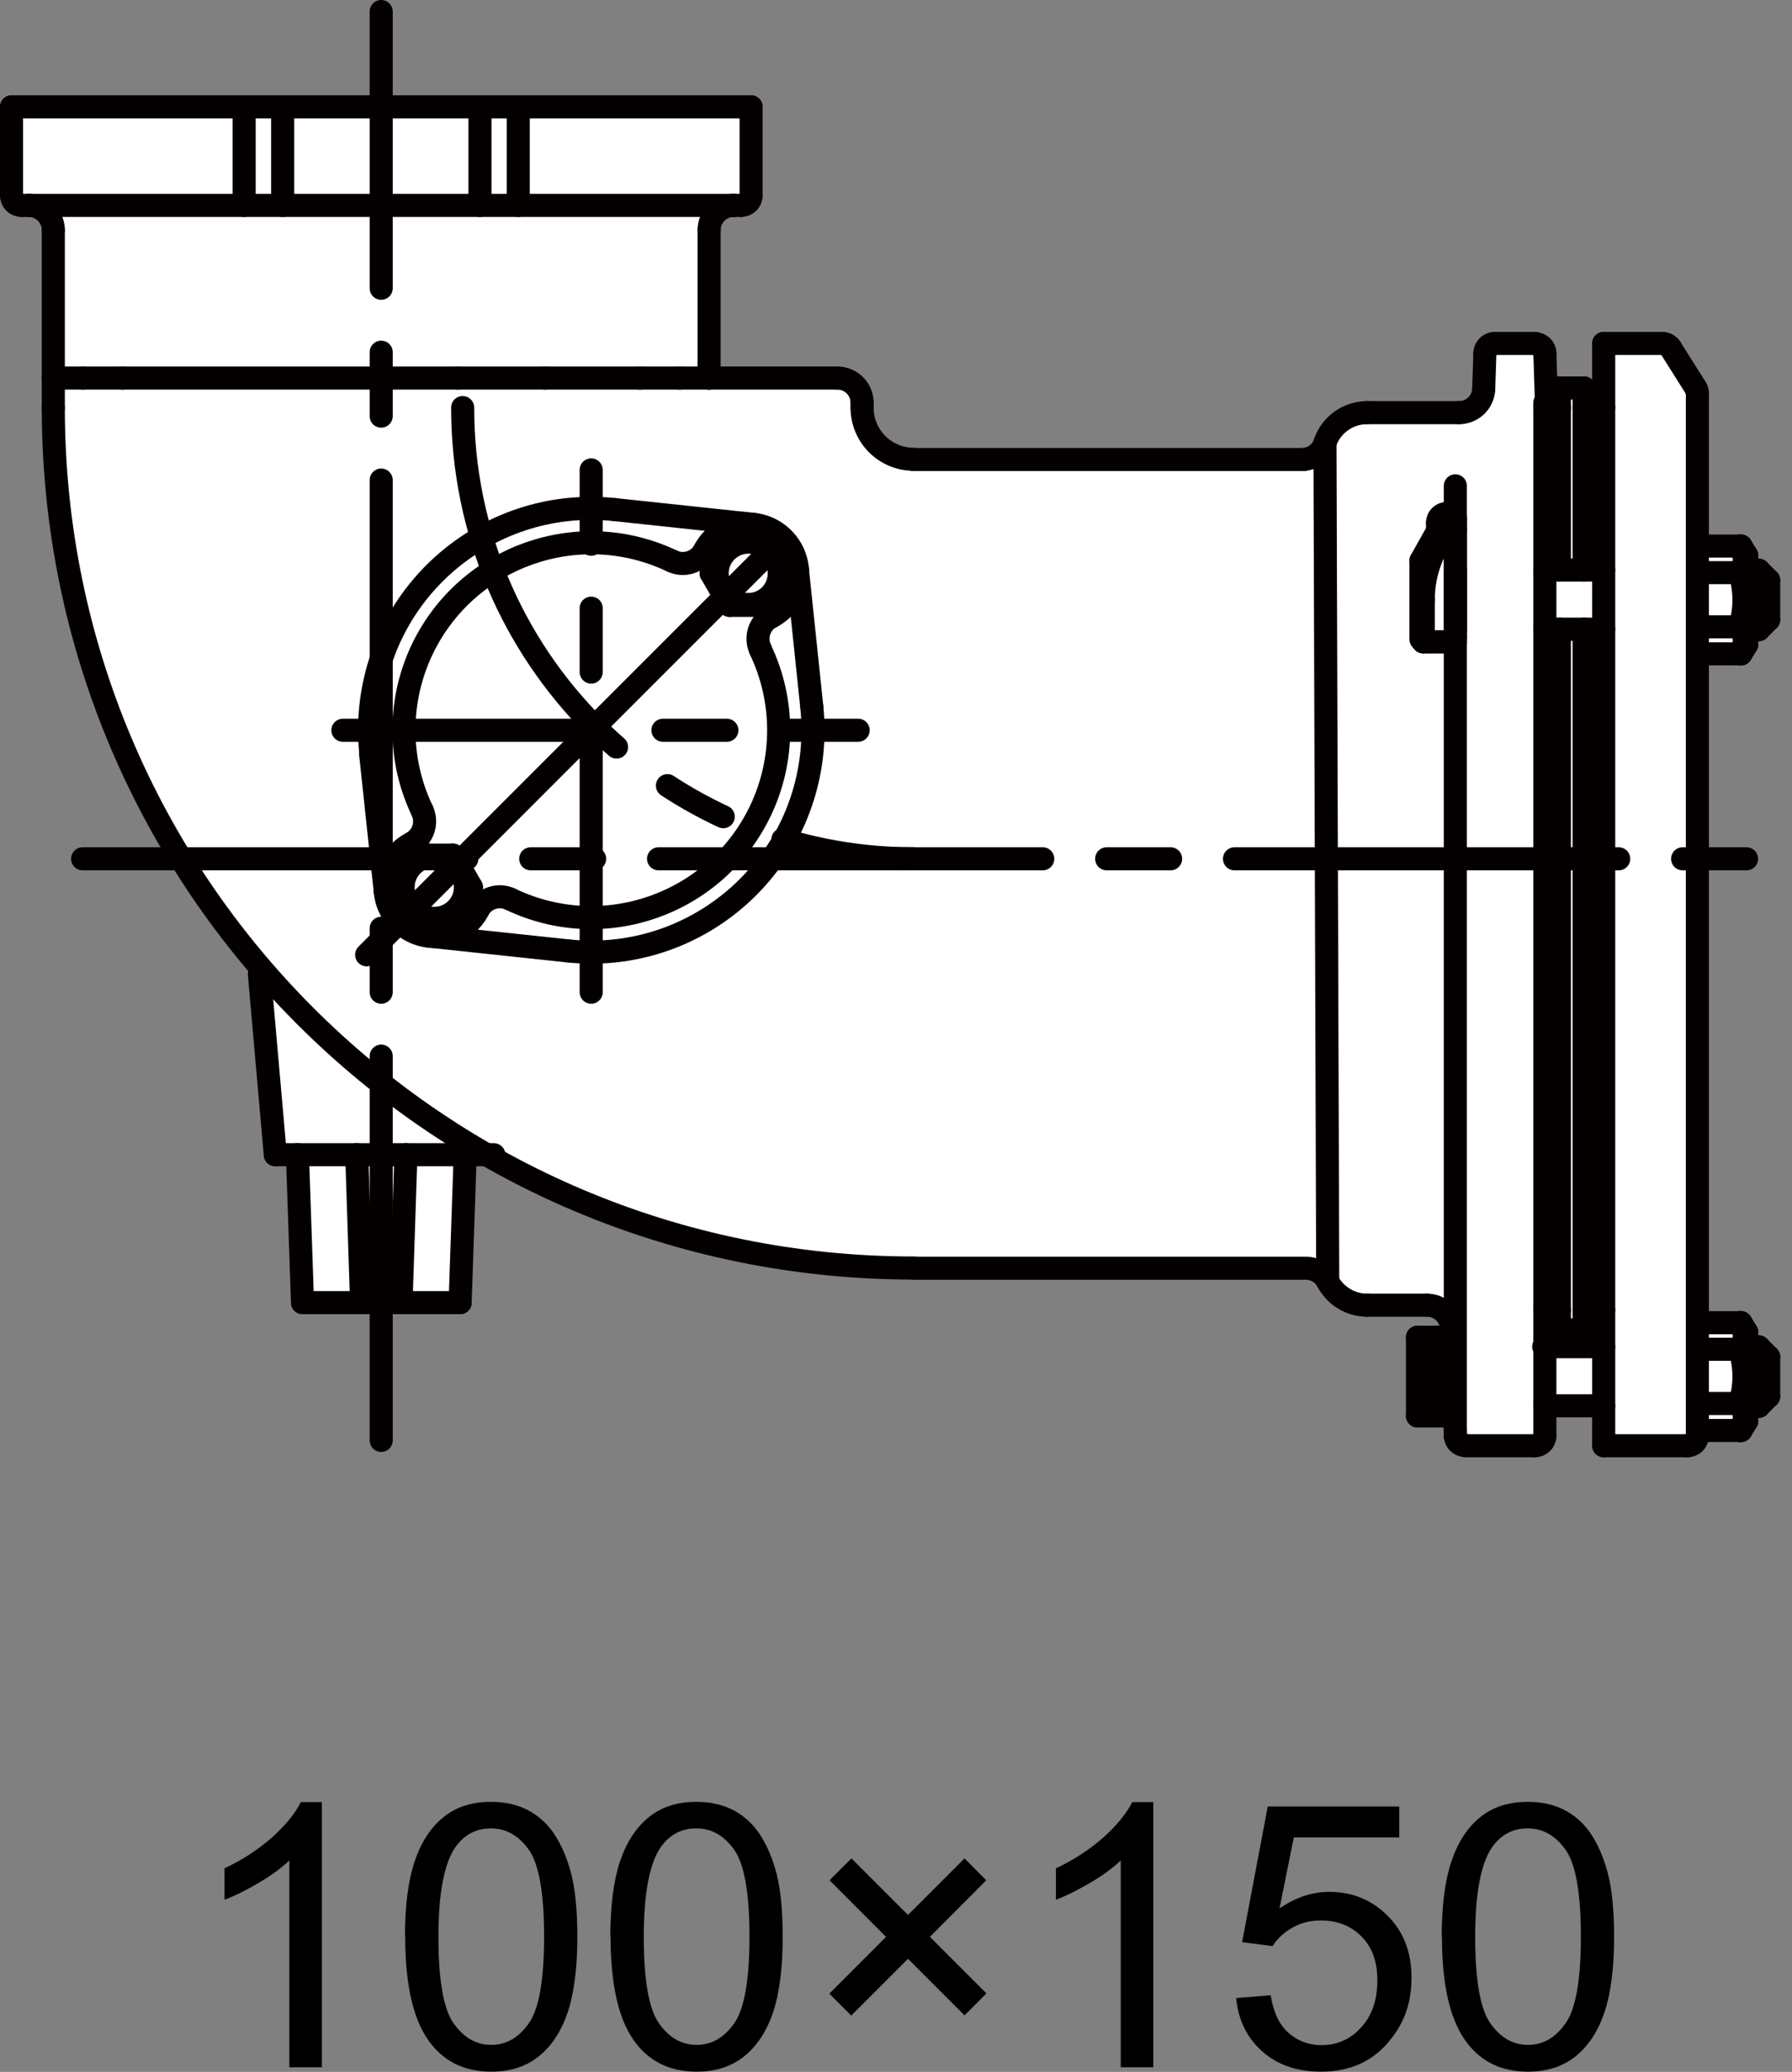 <?xml version="1.0" encoding="UTF-8"?><svg id="_レイヤー_2" xmlns="http://www.w3.org/2000/svg" width="77.66" height="89.77" viewBox="0 0 77.66 89.77"><rect x="0" y="0" width="77.66" height="89.77" fill="#808080" stroke="none"/><defs><style>.cls-1,.cls-2{stroke-width:0px;}.cls-3{stroke-dasharray:0 0 0 0 16.65 2.77 2.77 2.77;}.cls-3,.cls-4,.cls-5,.cls-6{fill:none;stroke:#040000;stroke-linecap:round;stroke-linejoin:round;}.cls-4{stroke-dasharray:0 0 0 0 11.1 2.77 2.77 2.77;}.cls-2{fill:#fff;}.cls-6{stroke-dasharray:0 0 0 0 24.17 12.08 .49 12.08;}</style></defs><g id="_レイヤー_6"><path class="cls-1" d="m13.95,89.57h-1.41v-8.96c-.34.32-.78.65-1.33.97-.55.32-1.04.57-1.48.73v-1.36c.79-.37,1.47-.82,2.06-1.34.59-.53,1-1.04,1.25-1.53h.91v11.5Z"/><path class="cls-1" d="m17.55,83.92c0-1.35.14-2.44.42-3.27.28-.83.69-1.46,1.24-1.91.55-.45,1.24-.67,2.07-.67.61,0,1.15.12,1.62.37.46.25.85.6,1.15,1.07.3.47.54,1.03.71,1.7.17.67.26,1.57.26,2.71,0,1.34-.14,2.43-.41,3.25-.28.83-.69,1.46-1.24,1.91-.55.45-1.24.68-2.08.68-1.11,0-1.97-.4-2.6-1.19-.76-.95-1.13-2.5-1.13-4.66Zm1.45,0c0,1.88.22,3.13.66,3.75.44.62.98.93,1.63.93s1.19-.31,1.63-.94c.44-.62.66-1.88.66-3.75s-.22-3.14-.66-3.76c-.44-.62-.99-.93-1.64-.93s-1.16.27-1.55.82c-.48.7-.73,1.99-.73,3.87Z"/><path class="cls-1" d="m26.45,83.92c0-1.35.14-2.44.42-3.27.28-.83.69-1.46,1.24-1.91.55-.45,1.24-.67,2.07-.67.61,0,1.15.12,1.62.37.46.25.85.6,1.15,1.07.3.47.54,1.03.71,1.7.17.67.26,1.57.26,2.71,0,1.34-.14,2.43-.41,3.25-.28.83-.69,1.46-1.24,1.91-.55.45-1.24.68-2.08.68-1.11,0-1.97-.4-2.6-1.19-.76-.95-1.13-2.5-1.13-4.66Zm1.45,0c0,1.88.22,3.13.66,3.75.44.62.98.93,1.63.93s1.19-.31,1.63-.94c.44-.62.66-1.88.66-3.75s-.22-3.14-.66-3.76c-.44-.62-.99-.93-1.64-.93s-1.16.27-1.55.82c-.48.7-.73,1.99-.73,3.87Z"/><path class="cls-1" d="m35.94,86.38l2.46-2.46-2.45-2.45.95-.95,2.45,2.45,2.45-2.45.94.95-2.44,2.45,2.45,2.45-.95.95-2.45-2.45-2.46,2.46-.95-.95Z"/><path class="cls-1" d="m49.98,89.57h-1.41v-8.96c-.34.32-.78.65-1.33.97-.55.32-1.04.57-1.48.73v-1.36c.79-.37,1.47-.82,2.06-1.34.59-.53,1-1.04,1.25-1.53h.91v11.5Z"/><path class="cls-1" d="m53.59,86.57l1.48-.12c.11.72.36,1.26.76,1.62.4.36.88.54,1.44.54.68,0,1.25-.25,1.72-.77.47-.51.7-1.19.7-2.03s-.23-1.43-.68-1.9c-.45-.46-1.04-.7-1.77-.7-.45,0-.86.1-1.23.31-.37.21-.65.47-.86.8l-1.32-.17,1.11-5.88h5.7v1.34h-4.57l-.62,3.08c.69-.48,1.41-.72,2.16-.72,1,0,1.84.35,2.53,1.04.69.69,1.03,1.58,1.03,2.67s-.3,1.93-.91,2.69c-.73.93-1.74,1.39-3.01,1.39-1.04,0-1.89-.29-2.55-.88-.66-.58-1.04-1.36-1.13-2.32Z"/><path class="cls-1" d="m62.48,83.92c0-1.35.14-2.44.42-3.27.28-.83.69-1.46,1.24-1.91.55-.45,1.24-.67,2.07-.67.61,0,1.15.12,1.62.37.46.25.85.6,1.15,1.07.3.47.54,1.03.71,1.7.17.67.26,1.57.26,2.71,0,1.34-.14,2.43-.41,3.25-.28.83-.69,1.46-1.24,1.91-.55.45-1.24.68-2.08.68-1.11,0-1.97-.4-2.6-1.19-.76-.95-1.13-2.5-1.13-4.66Zm1.45,0c0,1.88.22,3.13.66,3.75.44.62.98.93,1.63.93s1.19-.31,1.63-.94c.44-.62.66-1.88.66-3.75s-.22-3.14-.66-3.76c-.44-.62-.99-.93-1.64-.93s-1.16.27-1.55.82c-.48.7-.73,1.99-.73,3.87Z"/><path class="cls-2" d="m.64,4.64v4.15l1.13.28.47,1.04.19,6.6s0,16.11,9.05,25.25l.47,7.82h1.04v6.78h7.07l.09-6.69,1.04.19s8.2,5.09,18.19,4.99l17.52-.1,1.04,1.13,1.41.66h2.26s1.22-.09,1.22,1.04h-1.32v3.49h1.6s-.09,1.51.28,1.51h3.3l.47-1.98h2.26l.09,1.7.75.19h3.02l.38-.66h1.51l.38-.37v-.76h.66l.57-.28v-1.98l-.76-.38h-.38v-.66l-.38-.28h-1.51v-29.02h1.41l.38-.47v-.47h.66l.28-.75v-1.41l-.38-.38-.28-.28v-.66l-.66-.19h-1.51v-6.88l-1.7-2.07h-2.45v3.11h-.85v-.85h-1.89v-1.79l-.56-.28h-1.88l-.19,1.32s0,1.6-.94,1.7l-4.62-.09-1.32,1.79-1.51.47h-16.39s-1.79-.66-1.98-1.89l-.47-1.79h-6.13v-6.41s.66-.94.94-1.03l.94-.19v-3.86L.64,4.64Z"/><line class="cls-5" x1="21.4" y1="50.03" x2="11.93" y2="50.03"/><line class="cls-5" x1="11.93" y1="50.03" x2="11.24" y2="42.2"/><line class="cls-5" x1="13.11" y1="56.44" x2="19.94" y2="56.44"/><line class="cls-5" x1="12.89" y1="50.03" x2="13.11" y2="56.44"/><line class="cls-5" x1="19.94" y1="56.44" x2="20.16" y2="50.03"/><line class="cls-5" x1="15.46" y1="50.03" x2="15.67" y2="56.44"/><line class="cls-5" x1="17.38" y1="56.44" x2="17.59" y2="50.03"/><path class="cls-5" d="m37.36,17.45c0-.59-.48-1.07-1.07-1.07"/><path class="cls-5" d="m56.41,19.91c.46,0,.87-.29,1.01-.72"/><path class="cls-5" d="m57.54,55.52c-.18-.35-.55-.57-.95-.57"/><line class="cls-5" x1="59.24" y1="17.88" x2="63.23" y2="17.88"/><line class="cls-5" x1="63.5" y1="62.64" x2="66.52" y2="62.64"/><path class="cls-5" d="m66.52,62.64c.23,0,.42-.18.43-.41"/><path class="cls-5" d="m63.07,62.22c.01.23.2.41.43.41"/><line class="cls-5" x1="64.78" y1="14.88" x2="66.52" y2="14.88"/><path class="cls-5" d="m59.24,17.88c-.82,0-1.56.53-1.82,1.31"/><line class="cls-5" x1="59.24" y1="56.55" x2="61.84" y2="56.55"/><path class="cls-5" d="m57.54,55.52c.33.63.99,1.03,1.7,1.03"/><line class="cls-5" x1="63.07" y1="62.22" x2="62.91" y2="57.58"/><path class="cls-5" d="m62.91,57.58c-.02-.57-.49-1.03-1.07-1.03"/><line class="cls-5" x1="64.35" y1="15.3" x2="64.3" y2="16.85"/><path class="cls-5" d="m63.23,17.88c.58,0,1.05-.46,1.07-1.03"/><path class="cls-5" d="m64.78,14.88c-.23,0-.42.18-.43.41"/><line class="cls-5" x1="66.95" y1="15.3" x2="67.02" y2="17.45"/><path class="cls-5" d="m66.95,15.3c0-.23-.2-.41-.43-.41"/><line class="cls-5" x1="63.07" y1="21.05" x2="63.07" y2="62.22"/><line class="cls-5" x1="66.95" y1="62.22" x2="66.95" y2="17.45"/><line class="cls-5" x1="69.5" y1="17.66" x2="68.65" y2="17.66"/><line class="cls-5" x1="67.58" y1="17.66" x2="66.95" y2="17.66"/><line class="cls-5" x1="69.5" y1="56.76" x2="68.65" y2="56.76"/><line class="cls-5" x1="67.58" y1="56.76" x2="66.95" y2="56.76"/><line class="cls-5" x1="67.58" y1="16.81" x2="67.58" y2="24.7"/><line class="cls-5" x1="67.58" y1="27.26" x2="67.58" y2="57.62"/><line class="cls-5" x1="68.65" y1="16.81" x2="68.65" y2="24.7"/><line class="cls-5" x1="68.65" y1="27.26" x2="68.65" y2="57.62"/><line class="cls-5" x1="68.65" y1="16.81" x2="67.58" y2="16.81"/><line class="cls-5" x1="68.65" y1="57.62" x2="67.58" y2="57.62"/><line class="cls-5" x1="72.04" y1="14.88" x2="69.5" y2="14.88"/><line class="cls-5" x1="73.13" y1="62.64" x2="69.5" y2="62.64"/><line class="cls-5" x1="69.5" y1="14.88" x2="69.5" y2="62.64"/><line class="cls-5" x1="73.56" y1="62.21" x2="73.56" y2="17.04"/><path class="cls-5" d="m73.13,62.64c.24,0,.43-.19.43-.43"/><line class="cls-5" x1="72.4" y1="15.08" x2="73.49" y2="16.81"/><path class="cls-5" d="m73.56,17.04c0-.08-.02-.16-.07-.23"/><path class="cls-5" d="m72.4,15.08c-.08-.13-.22-.2-.36-.2"/><line class="cls-5" x1="57.54" y1="55.52" x2="57.42" y2="19.18"/><line class="cls-5" x1="63.07" y1="27.28" x2="63.07" y2="24.71"/><line class="cls-5" x1="62.92" y1="60.93" x2="62.92" y2="58.36"/><path class="cls-5" d="m18.11,36.42c-1.11.39-1.69,1.61-1.3,2.73.4,1.11,1.61,1.7,2.73,1.3.51-.18.93-.55,1.18-1.02"/><path class="cls-5" d="m22.12,38.96c-.52-.25-1.14-.04-1.41.47"/><path class="cls-5" d="m17.83,36.54c.51-.27.71-.89.47-1.41"/><path class="cls-5" d="m33.42,26.73c1.04-.55,1.45-1.84.9-2.88-.55-1.04-1.84-1.45-2.89-.9-.38.2-.69.51-.9.9"/><path class="cls-5" d="m29.13,24.31c.52.25,1.14.04,1.41-.47"/><path class="cls-5" d="m33.42,26.73c-.51.26-.71.89-.47,1.4"/><line class="cls-5" x1="16.7" y1="38.66" x2="16.06" y2="32.65"/><line class="cls-5" x1="26.64" y1="22.08" x2="32.65" y2="22.72"/><line class="cls-5" x1="18.6" y1="40.56" x2="24.61" y2="41.2"/><line class="cls-5" x1="35.18" y1="30.62" x2="34.55" y2="24.61"/><path class="cls-5" d="m26.64,22.08c-5.28-.56-10.01,3.26-10.57,8.54-.07.67-.07,1.35,0,2.03"/><path class="cls-5" d="m29.13,24.31c-4.05-1.93-8.89-.22-10.83,3.82-1.06,2.22-1.06,4.79,0,7"/><path class="cls-5" d="m24.61,41.2c5.28.56,10.01-3.27,10.57-8.55.07-.67.07-1.35,0-2.03"/><path class="cls-5" d="m22.12,38.96c4.05,1.94,8.89.22,10.83-3.82,1.06-2.21,1.06-4.79,0-7"/><line class="cls-5" x1="34.03" y1="24.84" x2="33.22" y2="23.45"/><line class="cls-5" x1="33.22" y1="23.45" x2="31.62" y2="23.45"/><line class="cls-5" x1="31.62" y1="23.45" x2="30.82" y2="24.84"/><line class="cls-5" x1="30.82" y1="24.84" x2="31.62" y2="26.23"/><line class="cls-5" x1="31.62" y1="26.23" x2="33.22" y2="26.23"/><line class="cls-5" x1="33.22" y1="26.23" x2="34.03" y2="24.84"/><path class="cls-5" d="m33.77,24.84c0-.74-.6-1.35-1.34-1.35s-1.35.6-1.35,1.35.6,1.35,1.35,1.35,1.34-.6,1.34-1.35Z"/><line class="cls-5" x1="20.43" y1="38.44" x2="19.63" y2="37.05"/><line class="cls-5" x1="19.63" y1="37.05" x2="18.02" y2="37.05"/><line class="cls-5" x1="18.02" y1="37.05" x2="17.22" y2="38.44"/><line class="cls-5" x1="17.22" y1="38.44" x2="18.02" y2="39.82"/><line class="cls-5" x1="18.02" y1="39.82" x2="19.63" y2="39.82"/><line class="cls-5" x1="19.63" y1="39.82" x2="20.43" y2="38.44"/><path class="cls-5" d="m20.17,38.44c0-.74-.61-1.35-1.35-1.35s-1.35.6-1.35,1.35.6,1.35,1.35,1.35,1.35-.6,1.35-1.35Z"/><line class="cls-5" x1="3.6" y1="16.38" x2="5.31" y2="16.38"/><line class="cls-5" x1="2.31" y1="16.38" x2="2.31" y2="17.66"/><line class="cls-5" x1="5.31" y1="16.38" x2="19.84" y2="16.38"/><line class="cls-5" x1="31.8" y1="8.9" x2="1.25" y2="8.9"/><line class="cls-5" x1="2.31" y1="16.38" x2="3.6" y2="16.38"/><line class="cls-5" x1="2.31" y1="9.97" x2="2.31" y2="16.38"/><line class="cls-5" x1="1.25" y1="8.9" x2=".93" y2="8.9"/><line class="cls-5" x1=".5" y1="8.47" x2=".5" y2="4.63"/><line class="cls-5" x1=".5" y1="4.63" x2="16.52" y2="4.63"/><line class="cls-5" x1="10.58" y1="8.9" x2="10.58" y2="4.63"/><line class="cls-5" x1="12.25" y1="4.63" x2="12.25" y2="8.9"/><line class="cls-5" x1="23.62" y1="16.38" x2="19.84" y2="16.38"/><line class="cls-5" x1="30.73" y1="9.97" x2="30.73" y2="16.38"/><line class="cls-5" x1="30.73" y1="16.38" x2="36.29" y2="16.38"/><line class="cls-5" x1="37.36" y1="17.45" x2="37.36" y2="17.66"/><line class="cls-5" x1="29.45" y1="16.38" x2="30.73" y2="16.38"/><line class="cls-5" x1="27.74" y1="16.38" x2="29.45" y2="16.38"/><line class="cls-5" x1="23.62" y1="16.38" x2="27.74" y2="16.38"/><line class="cls-5" x1="20.8" y1="4.63" x2="20.8" y2="8.9"/><line class="cls-5" x1="32.12" y1="8.9" x2="31.8" y2="8.9"/><line class="cls-5" x1="16.52" y1="4.63" x2="32.55" y2="4.63"/><line class="cls-5" x1="32.55" y1="8.47" x2="32.55" y2="4.63"/><line class="cls-5" x1="22.46" y1="8.9" x2="22.46" y2="4.63"/><line class="cls-5" x1="39.6" y1="19.91" x2="56.48" y2="19.91"/><line class="cls-5" x1="39.6" y1="54.95" x2="56.5" y2="54.95"/><path class="cls-5" d="m2.31,9.97c0-.59-.48-1.07-1.07-1.07"/><path class="cls-5" d="m.5,8.47c0,.24.19.43.43.43"/><path class="cls-5" d="m31.8,8.9c-.59,0-1.07.48-1.07,1.07"/><path class="cls-5" d="m32.12,8.9c.24,0,.43-.19.43-.43"/><path class="cls-5" d="m37.36,17.66c0,1.24,1,2.24,2.24,2.24"/><path class="cls-5" d="m2.31,17.66c0,20.59,16.69,37.28,37.28,37.28"/><line class="cls-3" x1="16.52" y1="62.41" x2="16.52" y2=".5"/><path class="cls-3" d="m20.05,17.66c0,10.8,8.75,19.55,19.55,19.55"/><line class="cls-4" x1="14.86" y1="31.64" x2="37.19" y2="31.64"/><line class="cls-4" x1="25.62" y1="42.99" x2="25.62" y2="20.36"/><line class="cls-6" x1="15.89" y1="41.37" x2="34.75" y2="22.51"/><line class="cls-5" x1="73.56" y1="23.66" x2="75.45" y2="23.66"/><line class="cls-5" x1="73.56" y1="28.33" x2="75.45" y2="28.33"/><line class="cls-5" x1="75.45" y1="23.66" x2="75.7" y2="24.07"/><line class="cls-5" x1="75.45" y1="28.33" x2="75.7" y2="27.92"/><line class="cls-5" x1="75.7" y1="27.92" x2="75.7" y2="24.07"/><path class="cls-5" d="m75.39,27.19c.25-.78.25-1.62,0-2.39"/><path class="cls-5" d="m75.42,24.81c.23-.35.23-.81,0-1.16"/><path class="cls-5" d="m75.42,28.34c.23-.35.23-.81,0-1.16"/><line class="cls-5" x1="73.56" y1="24.81" x2="75.45" y2="24.81"/><line class="cls-5" x1="73.56" y1="27.16" x2="75.45" y2="27.16"/><line class="cls-5" x1="75.7" y1="27.28" x2="76.22" y2="27.28"/><line class="cls-5" x1="76.22" y1="27.28" x2="76.65" y2="26.85"/><line class="cls-5" x1="76.22" y1="24.71" x2="76.65" y2="25.14"/><line class="cls-5" x1="76.65" y1="25.14" x2="76.65" y2="26.85"/><line class="cls-5" x1="76.22" y1="24.71" x2="76.22" y2="27.28"/><line class="cls-5" x1="76.22" y1="24.71" x2="75.7" y2="24.71"/><line class="cls-5" x1="73.56" y1="57.31" x2="75.45" y2="57.31"/><line class="cls-5" x1="73.56" y1="61.98" x2="75.45" y2="61.98"/><line class="cls-5" x1="75.45" y1="57.31" x2="75.7" y2="57.72"/><line class="cls-5" x1="75.45" y1="61.98" x2="75.7" y2="61.57"/><line class="cls-5" x1="75.7" y1="61.57" x2="75.7" y2="57.72"/><path class="cls-5" d="m75.39,60.84c.25-.78.25-1.62,0-2.39"/><path class="cls-5" d="m75.42,58.46c.23-.35.23-.81,0-1.16"/><path class="cls-5" d="m75.42,61.99c.23-.35.23-.81,0-1.16"/><line class="cls-5" x1="73.56" y1="58.46" x2="75.45" y2="58.46"/><line class="cls-5" x1="73.56" y1="60.81" x2="75.45" y2="60.81"/><line class="cls-5" x1="75.7" y1="60.93" x2="76.22" y2="60.93"/><line class="cls-5" x1="76.22" y1="60.93" x2="76.65" y2="60.5"/><line class="cls-5" x1="76.22" y1="58.36" x2="76.65" y2="58.79"/><line class="cls-5" x1="76.65" y1="58.79" x2="76.65" y2="60.5"/><line class="cls-5" x1="76.22" y1="58.36" x2="76.22" y2="60.93"/><line class="cls-5" x1="76.22" y1="58.36" x2="75.7" y2="58.36"/><line class="cls-5" x1="66.95" y1="24.7" x2="69.5" y2="24.7"/><line class="cls-5" x1="69.5" y1="27.26" x2="66.95" y2="27.26"/><line class="cls-5" x1="69.5" y1="58.35" x2="66.9" y2="58.35"/><line class="cls-5" x1="66.95" y1="60.91" x2="69.5" y2="60.91"/><path class="cls-5" d="m62.69,22.25c-.21,0-.39.17-.39.39"/><path class="cls-5" d="m62.69,22.73c-.21,0-.39.17-.39.39"/><line class="cls-5" x1="61.58" y1="27.7" x2="61.58" y2="24.29"/><line class="cls-5" x1="61.68" y1="27.81" x2="62.86" y2="27.81"/><line class="cls-5" x1="63.07" y1="27.59" x2="63.07" y2="22.47"/><line class="cls-5" x1="61.58" y1="24.29" x2="62.3" y2="23.01"/><line class="cls-5" x1="61.68" y1="27.81" x2="61.68" y2="25.99"/><path class="cls-5" d="m62.3,23.62c-.41.73-.62,1.55-.62,2.38"/><line class="cls-5" x1="62.86" y1="22.25" x2="62.69" y2="22.25"/><line class="cls-5" x1="62.69" y1="22.73" x2="62.86" y2="22.73"/><path class="cls-5" d="m63.07,22.47c0-.12-.09-.21-.21-.21"/><path class="cls-5" d="m62.86,27.81c.1,0,.19-.07.21-.18"/><path class="cls-5" d="m63.07,22.94c0-.12-.09-.21-.21-.21"/><line class="cls-5" x1="61.68" y1="27.81" x2="63.07" y2="27.81"/><line class="cls-5" x1="62.3" y1="22.64" x2="62.3" y2="23.62"/><line class="cls-5" x1="62.92" y1="61.35" x2="62.92" y2="57.94"/><line class="cls-5" x1="61.43" y1="57.94" x2="61.43" y2="61.35"/><line class="cls-5" x1="61.43" y1="61.35" x2="62.92" y2="61.35"/><line class="cls-5" x1="62.92" y1="57.94" x2="61.43" y2="57.94"/><line class="cls-5" x1="62.15" y1="61.35" x2="62.15" y2="57.94"/><line class="cls-3" x1="3.58" y1="37.21" x2="77.16" y2="37.21"/></g></svg>